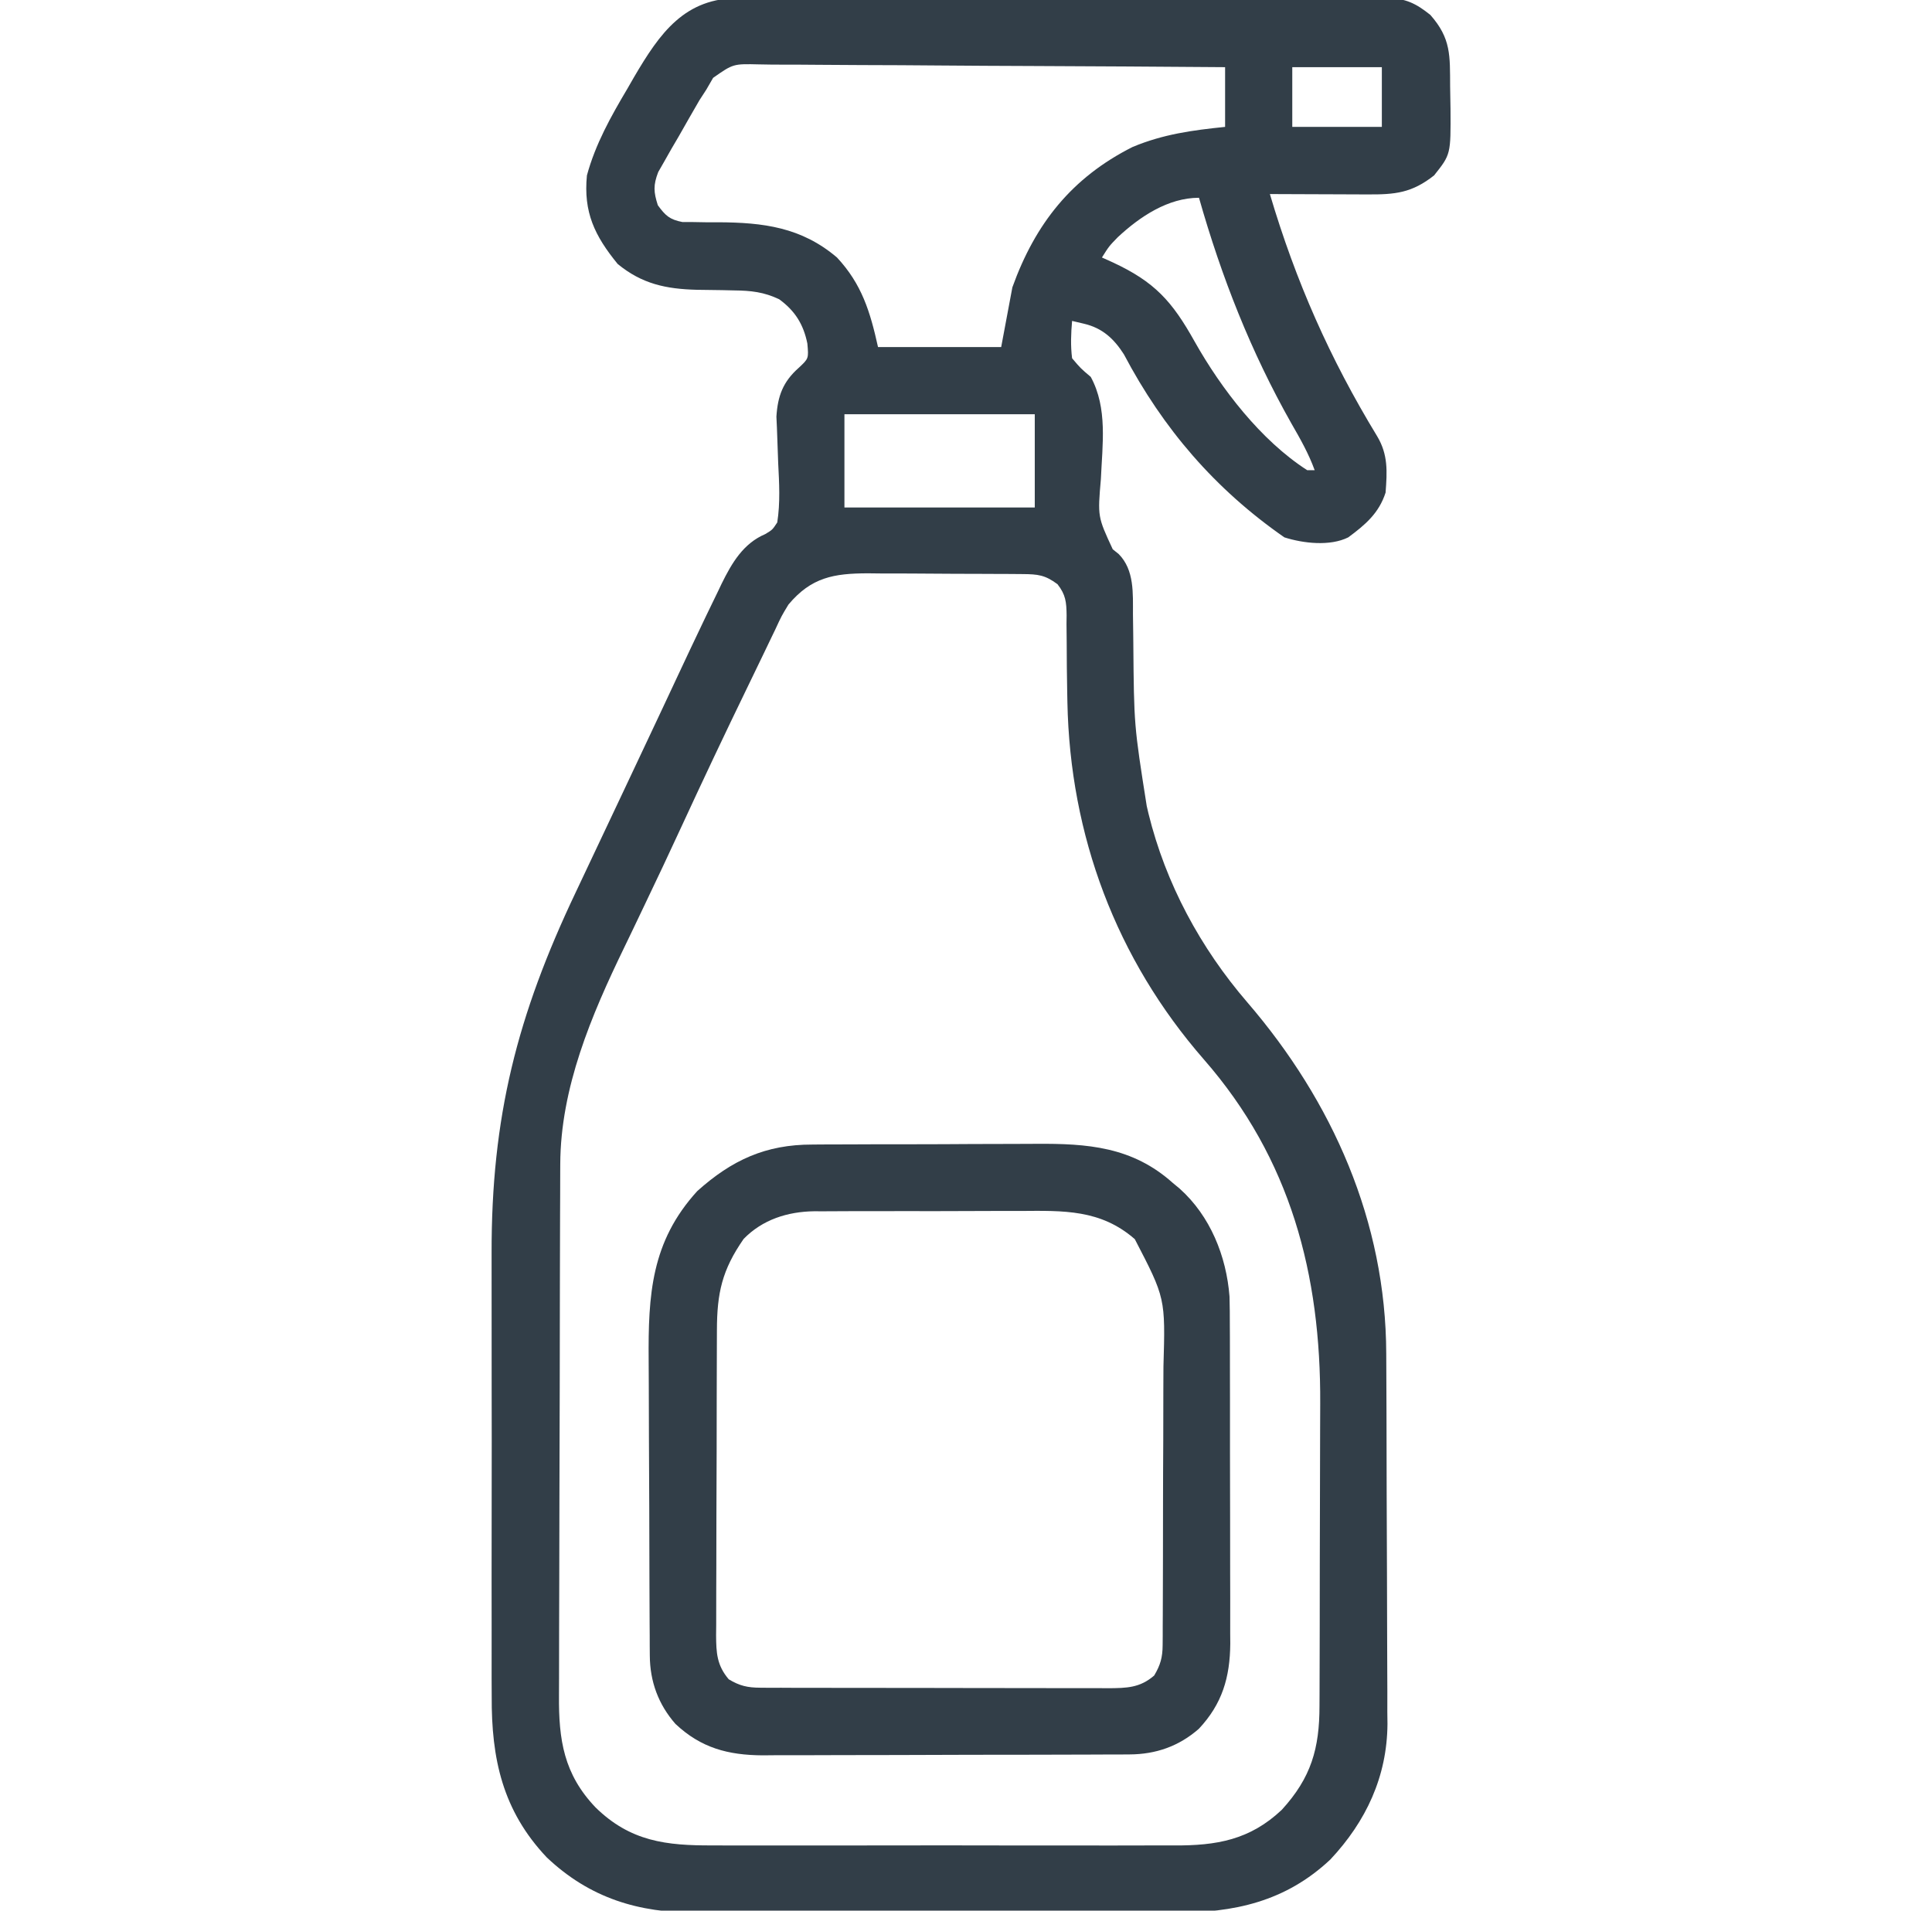 <svg width="91" height="90" viewBox="0 0 91 90" fill="none" xmlns="http://www.w3.org/2000/svg">
<g clip-path="url(#clip0_212_2170)">
<path d="M34.856 -0.089C35.058 -0.091 35.058 -0.091 35.264 -0.093C35.712 -0.095 36.159 -0.093 36.607 -0.091C36.929 -0.092 37.251 -0.093 37.574 -0.095C38.446 -0.098 39.319 -0.097 40.192 -0.094C41.106 -0.093 42.02 -0.094 42.934 -0.095C44.469 -0.097 46.004 -0.095 47.538 -0.092C49.312 -0.088 51.086 -0.089 52.86 -0.093C54.384 -0.096 55.908 -0.097 57.432 -0.095C58.342 -0.094 59.251 -0.093 60.161 -0.096C61.016 -0.098 61.871 -0.096 62.726 -0.092C63.04 -0.091 63.353 -0.092 63.667 -0.093C64.096 -0.095 64.524 -0.093 64.952 -0.089C65.076 -0.091 65.2 -0.092 65.327 -0.094C66.203 -0.08 66.695 0.16 67.372 0.703C68.354 1.818 68.294 2.617 68.303 4.07C68.306 4.423 68.314 4.776 68.321 5.128C68.335 7.273 68.335 7.273 67.548 8.262C66.503 9.089 65.712 9.167 64.414 9.158C64.282 9.158 64.151 9.157 64.015 9.157C63.596 9.156 63.177 9.154 62.758 9.152C62.473 9.151 62.188 9.15 61.904 9.149C61.207 9.147 60.51 9.144 59.813 9.141C61.033 13.256 62.633 16.878 64.866 20.549C65.385 21.416 65.338 22.208 65.263 23.203C64.951 24.174 64.305 24.721 63.505 25.312C62.648 25.741 61.382 25.596 60.495 25.312C57.227 23.039 54.786 20.196 52.938 16.692C52.465 15.951 51.924 15.453 51.057 15.249C50.78 15.184 50.78 15.184 50.497 15.117C50.445 15.712 50.422 16.282 50.497 16.875C50.896 17.347 50.896 17.347 51.376 17.754C52.179 19.227 51.923 20.942 51.853 22.568C51.7 24.338 51.7 24.338 52.411 25.872C52.504 25.947 52.598 26.022 52.694 26.1C53.436 26.852 53.361 27.954 53.364 28.939C53.368 29.238 53.372 29.537 53.376 29.837C53.378 29.991 53.379 30.146 53.381 30.306C53.413 34.166 53.413 34.166 54.013 37.969C54.04 38.085 54.067 38.201 54.095 38.321C54.906 41.623 56.546 44.656 58.753 47.217C62.769 51.885 65.278 57.55 65.294 63.762C65.295 63.964 65.296 64.167 65.297 64.376C65.301 65.043 65.303 65.71 65.305 66.377C65.305 66.606 65.306 66.834 65.307 67.07C65.31 68.156 65.313 69.242 65.314 70.328C65.316 71.576 65.32 72.823 65.328 74.071C65.333 75.04 65.335 76.008 65.336 76.977C65.336 77.553 65.338 78.13 65.342 78.707C65.347 79.351 65.347 79.995 65.345 80.639C65.349 80.921 65.349 80.921 65.352 81.207C65.335 83.683 64.343 85.801 62.659 87.594C60.551 89.573 58.127 90.108 55.316 90.091C55.047 90.092 54.779 90.093 54.51 90.095C53.786 90.098 53.062 90.097 52.339 90.094C51.577 90.093 50.816 90.094 50.055 90.095C48.777 90.097 47.499 90.095 46.221 90.092C44.749 90.088 43.276 90.089 41.804 90.093C40.534 90.096 39.265 90.097 37.995 90.095C37.239 90.094 36.483 90.094 35.727 90.096C35.016 90.098 34.306 90.097 33.594 90.092C33.335 90.091 33.076 90.092 32.816 90.093C30.075 90.108 27.775 89.406 25.756 87.495C23.673 85.294 23.143 82.85 23.16 79.901C23.159 79.616 23.158 79.331 23.156 79.045C23.153 78.276 23.154 77.507 23.157 76.737C23.158 75.927 23.157 75.117 23.155 74.306C23.154 72.944 23.156 71.582 23.159 70.219C23.163 68.654 23.162 67.089 23.158 65.523C23.155 64.171 23.154 62.82 23.156 61.468C23.157 60.664 23.157 59.861 23.155 59.057C23.139 52.61 24.357 47.839 27.124 42.018C27.42 41.395 27.714 40.77 28.008 40.146C28.446 39.216 28.885 38.287 29.325 37.358C29.901 36.139 30.476 34.92 31.049 33.699C31.174 33.432 31.299 33.165 31.425 32.898C31.602 32.519 31.78 32.139 31.958 31.76C32.333 30.957 32.712 30.155 33.095 29.355C33.154 29.231 33.213 29.107 33.274 28.979C33.456 28.599 33.64 28.221 33.825 27.842C33.879 27.727 33.934 27.613 33.99 27.495C34.472 26.518 35.006 25.601 36.047 25.157C36.383 24.955 36.383 24.955 36.61 24.609C36.755 23.678 36.702 22.756 36.654 21.819C36.638 21.436 36.624 21.054 36.613 20.671C36.603 20.323 36.587 19.974 36.57 19.627C36.631 18.656 36.876 17.986 37.621 17.326C38.091 16.888 38.091 16.888 38.028 16.183C37.846 15.281 37.447 14.639 36.698 14.095C35.981 13.755 35.373 13.689 34.581 13.68C34.392 13.676 34.204 13.672 34.009 13.667C33.615 13.66 33.222 13.654 32.828 13.651C31.366 13.613 30.242 13.375 29.096 12.437C28.008 11.107 27.475 9.996 27.645 8.262C28.045 6.787 28.772 5.492 29.546 4.186C29.702 3.915 29.702 3.915 29.861 3.638C31.08 1.56 32.249 -0.122 34.856 -0.089ZM33.589 3.667C33.484 3.849 33.379 4.031 33.27 4.219C33.162 4.386 33.054 4.553 32.942 4.725C32.616 5.287 32.294 5.851 31.974 6.416C31.859 6.612 31.744 6.808 31.626 7.01C31.465 7.295 31.465 7.295 31.3 7.586C31.201 7.758 31.103 7.93 31.002 8.107C30.766 8.727 30.784 9.039 30.985 9.668C31.345 10.159 31.543 10.343 32.144 10.459C32.398 10.459 32.398 10.459 32.657 10.46C32.939 10.465 32.939 10.465 33.227 10.47C33.422 10.47 33.618 10.47 33.82 10.47C35.954 10.479 37.749 10.705 39.423 12.129C40.592 13.385 40.984 14.672 41.356 16.348C43.271 16.348 45.185 16.348 47.157 16.348C47.331 15.419 47.505 14.491 47.684 13.535C48.762 10.535 50.483 8.365 53.347 6.923C54.788 6.321 56.162 6.135 57.704 5.977C57.704 5.048 57.704 4.12 57.704 3.164C54.648 3.14 51.592 3.121 48.536 3.109C47.117 3.104 45.698 3.097 44.279 3.085C43.043 3.074 41.806 3.067 40.569 3.065C39.914 3.063 39.259 3.06 38.605 3.053C37.873 3.044 37.143 3.044 36.411 3.044C36.086 3.039 36.086 3.039 35.754 3.033C34.535 3.004 34.535 3.004 33.589 3.667ZM60.868 3.164C60.868 4.092 60.868 5.02 60.868 5.977C62.26 5.977 63.653 5.977 65.087 5.977C65.087 5.048 65.087 4.12 65.087 3.164C63.695 3.164 62.303 3.164 60.868 3.164ZM52.65 11.173C52.237 11.598 52.237 11.598 51.903 12.129C52.069 12.204 52.234 12.278 52.404 12.355C54.384 13.274 55.206 14.184 56.27 16.09C57.523 18.315 59.389 20.745 61.571 22.148C61.687 22.148 61.803 22.148 61.923 22.148C61.641 21.372 61.247 20.675 60.835 19.962C58.92 16.576 57.538 13.061 56.474 9.316C55.017 9.316 53.691 10.203 52.65 11.173ZM39.774 19.512C39.774 20.962 39.774 22.412 39.774 23.906C42.733 23.906 45.691 23.906 48.739 23.906C48.739 22.456 48.739 21.006 48.739 19.512C45.781 19.512 42.822 19.512 39.774 19.512ZM37.138 28.477C36.81 29.018 36.81 29.018 36.522 29.641C36.465 29.761 36.407 29.88 36.347 30.003C36.215 30.276 36.084 30.55 35.953 30.824C35.709 31.336 35.461 31.846 35.213 32.356C34.143 34.56 33.096 36.774 32.07 38.999C31.519 40.193 30.959 41.383 30.39 42.569C30.189 42.989 29.988 43.41 29.788 43.83C29.659 44.099 29.529 44.368 29.399 44.637C27.854 47.826 26.402 51.239 26.389 54.837C26.389 54.954 26.388 55.071 26.387 55.191C26.385 55.579 26.385 55.967 26.384 56.355C26.383 56.635 26.382 56.914 26.38 57.194C26.377 58.109 26.375 59.024 26.373 59.939C26.372 60.255 26.372 60.571 26.371 60.887C26.368 62.371 26.365 63.856 26.364 65.34C26.362 67.05 26.357 68.76 26.35 70.469C26.345 71.793 26.342 73.118 26.342 74.442C26.341 75.232 26.34 76.021 26.335 76.811C26.331 77.554 26.331 78.297 26.332 79.041C26.332 79.312 26.331 79.584 26.329 79.856C26.311 81.961 26.559 83.57 28.048 85.135C29.683 86.739 31.371 86.941 33.593 86.927C33.852 86.928 34.111 86.929 34.37 86.931C35.069 86.934 35.767 86.933 36.465 86.93C37.199 86.929 37.933 86.93 38.667 86.931C39.898 86.933 41.13 86.931 42.362 86.928C43.782 86.924 45.203 86.925 46.623 86.929C47.847 86.932 49.07 86.933 50.294 86.931C51.023 86.93 51.752 86.93 52.48 86.932C53.166 86.934 53.852 86.932 54.537 86.928C54.788 86.927 55.038 86.928 55.289 86.929C57.304 86.941 58.872 86.668 60.372 85.253C61.758 83.737 62.151 82.363 62.15 80.346C62.151 80.154 62.152 79.963 62.153 79.765C62.157 79.132 62.157 78.498 62.158 77.864C62.159 77.421 62.16 76.978 62.161 76.534C62.163 75.604 62.164 74.673 62.164 73.743C62.164 72.793 62.166 71.844 62.171 70.895C62.177 69.744 62.179 68.592 62.179 67.441C62.179 67.005 62.181 66.57 62.184 66.134C62.218 60.035 60.792 54.586 56.71 49.912C52.57 45.169 50.398 39.349 50.276 33.072C50.273 32.918 50.27 32.764 50.267 32.605C50.252 31.824 50.244 31.043 50.243 30.261C50.24 29.97 50.237 29.679 50.234 29.388C50.236 29.186 50.236 29.186 50.239 28.98C50.23 28.358 50.198 28.017 49.81 27.519C49.224 27.084 48.89 27.047 48.167 27.042C47.974 27.04 47.781 27.039 47.582 27.037C47.372 27.036 47.162 27.035 46.946 27.035C46.731 27.034 46.516 27.033 46.295 27.032C45.839 27.03 45.382 27.029 44.926 27.028C44.23 27.026 43.533 27.021 42.837 27.015C42.394 27.014 41.951 27.013 41.508 27.013C41.3 27.011 41.092 27.008 40.878 27.006C39.278 27.01 38.214 27.191 37.138 28.477Z" fill="#323E48"/>
<path d="M38.263 53.914C38.477 53.912 38.477 53.912 38.695 53.91C39.163 53.907 39.631 53.906 40.099 53.906C40.428 53.905 40.756 53.904 41.084 53.902C41.771 53.9 42.458 53.9 43.146 53.9C44.021 53.9 44.897 53.895 45.773 53.889C46.45 53.885 47.128 53.884 47.806 53.884C48.129 53.884 48.451 53.883 48.774 53.88C51.223 53.861 53.334 54.014 55.242 55.723C55.348 55.811 55.455 55.899 55.564 55.99C57.003 57.278 57.765 59.167 57.912 61.073C57.925 61.536 57.928 61.998 57.927 62.461C57.928 62.635 57.929 62.81 57.93 62.989C57.932 63.561 57.932 64.132 57.932 64.704C57.932 65.104 57.933 65.504 57.934 65.904C57.935 66.74 57.935 67.576 57.934 68.412C57.933 69.482 57.936 70.551 57.94 71.62C57.943 72.445 57.943 73.27 57.942 74.096C57.943 74.49 57.944 74.884 57.945 75.278C57.947 75.83 57.946 76.382 57.944 76.933C57.946 77.095 57.947 77.256 57.948 77.422C57.935 79.012 57.566 80.266 56.467 81.435C55.526 82.26 54.438 82.637 53.197 82.642C52.953 82.643 52.953 82.643 52.703 82.645C52.526 82.645 52.349 82.645 52.166 82.645C51.978 82.646 51.79 82.647 51.596 82.648C50.974 82.651 50.352 82.652 49.73 82.653C49.298 82.654 48.865 82.655 48.432 82.656C47.525 82.658 46.617 82.659 45.709 82.659C44.548 82.66 43.387 82.665 42.225 82.67C41.331 82.673 40.437 82.674 39.543 82.674C39.115 82.675 38.687 82.676 38.259 82.678C37.659 82.681 37.059 82.681 36.459 82.68C36.284 82.681 36.108 82.683 35.927 82.685C34.292 82.675 33.02 82.338 31.815 81.205C31.008 80.285 30.614 79.204 30.607 77.987C30.605 77.835 30.604 77.684 30.603 77.528C30.602 77.363 30.602 77.198 30.602 77.028C30.6 76.853 30.599 76.679 30.598 76.499C30.595 75.92 30.593 75.341 30.591 74.763C30.59 74.564 30.589 74.366 30.589 74.162C30.585 73.112 30.582 72.062 30.581 71.012C30.579 69.931 30.573 68.851 30.566 67.771C30.561 66.937 30.56 66.103 30.559 65.268C30.558 64.87 30.556 64.472 30.553 64.075C30.529 60.991 30.668 58.492 32.841 56.107C34.466 54.649 36.059 53.911 38.263 53.914ZM35.027 58.359C34.008 59.825 33.771 60.91 33.768 62.663C33.767 62.83 33.767 62.997 33.766 63.169C33.763 63.719 33.762 64.269 33.761 64.819C33.76 65.202 33.759 65.585 33.758 65.968C33.756 66.77 33.755 67.572 33.755 68.374C33.754 69.402 33.749 70.43 33.744 71.458C33.741 72.248 33.74 73.039 33.74 73.829C33.739 74.208 33.738 74.587 33.736 74.966C33.733 75.496 33.733 76.026 33.734 76.555C33.732 76.712 33.731 76.868 33.729 77.03C33.735 77.858 33.764 78.442 34.324 79.102C34.834 79.411 35.214 79.497 35.806 79.499C35.962 79.5 36.117 79.501 36.276 79.503C36.445 79.502 36.614 79.502 36.787 79.501C37.055 79.503 37.055 79.503 37.329 79.504C37.92 79.507 38.511 79.506 39.102 79.506C39.513 79.507 39.924 79.507 40.334 79.508C41.196 79.51 42.057 79.51 42.918 79.509C44.021 79.508 45.125 79.51 46.229 79.515C47.077 79.517 47.925 79.517 48.774 79.517C49.181 79.517 49.588 79.518 49.995 79.52C50.563 79.522 51.132 79.521 51.701 79.519C51.954 79.521 51.954 79.521 52.211 79.523C53.062 79.516 53.69 79.509 54.363 78.926C54.658 78.433 54.759 78.068 54.762 77.497C54.763 77.354 54.765 77.211 54.766 77.063C54.766 76.908 54.766 76.752 54.766 76.592C54.767 76.427 54.768 76.262 54.769 76.092C54.773 75.546 54.773 75 54.774 74.454C54.775 74.073 54.776 73.692 54.777 73.312C54.779 72.513 54.78 71.715 54.78 70.916C54.78 69.896 54.785 68.876 54.791 67.857C54.795 67.07 54.795 66.283 54.795 65.496C54.795 65.121 54.797 64.745 54.8 64.369C54.893 61.148 54.893 61.148 53.451 58.37C51.841 56.963 50.087 57.027 48.056 57.042C47.751 57.042 47.445 57.041 47.139 57.041C46.501 57.041 45.862 57.043 45.224 57.047C44.408 57.052 43.593 57.051 42.778 57.049C42.147 57.048 41.517 57.049 40.886 57.051C40.586 57.052 40.285 57.052 39.984 57.052C39.563 57.051 39.143 57.054 38.722 57.058C38.599 57.057 38.477 57.056 38.351 57.056C37.096 57.074 35.916 57.447 35.027 58.359Z" fill="#323E48"/>
</g>
<defs>
<clipPath id="clip0_212_2170">
<rect width="90" height="90" fill="white" transform="translate(0.75)"/>
</clipPath>
</defs>
</svg>
